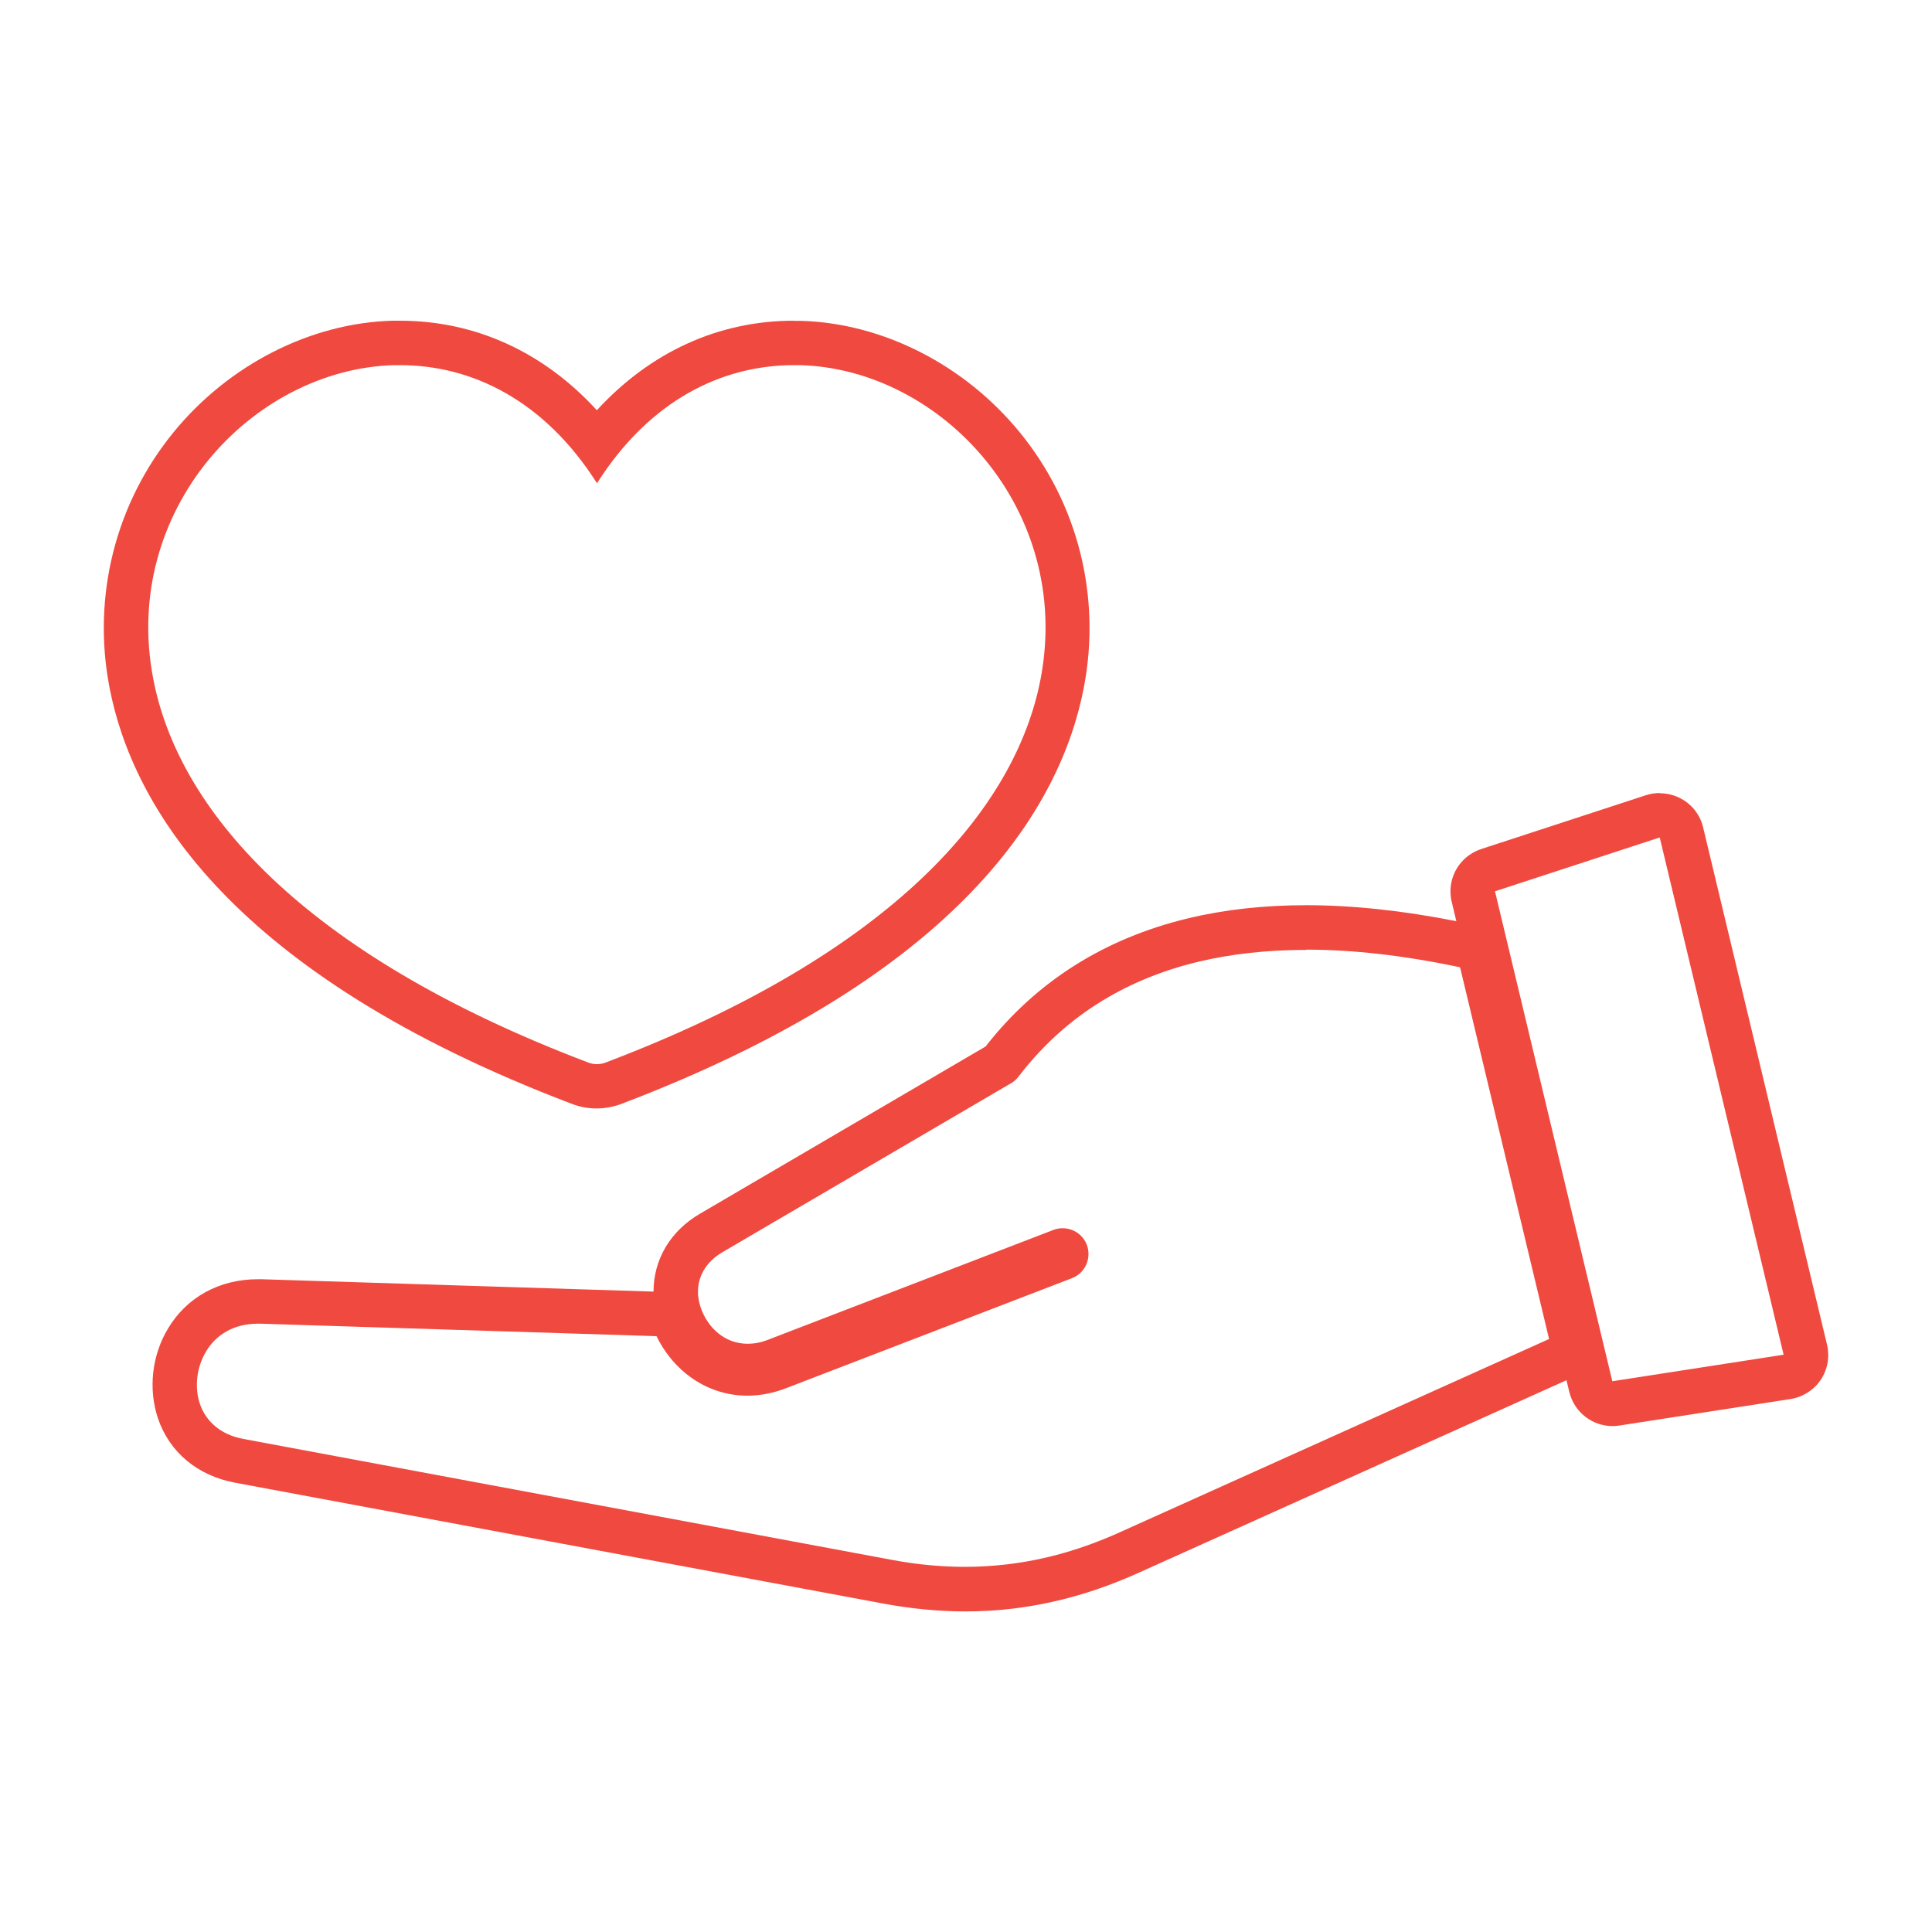 <?xml version="1.0" encoding="UTF-8"?>
<svg id="Layer_1" data-name="Layer 1" xmlns="http://www.w3.org/2000/svg" viewBox="0 0 150 150">
  <defs>
    <style>
      .cls-1 {
        fill: #f0493f;
      }
    </style>
  </defs>
  <path class="cls-1" d="M61.63,28.35c.16,0,.33,0,.49,0,5.48.15,10.79,2.96,14.4,7.38,3.6,4.4,5.53,10.42,4.27,16.99-1.92,9.99-11.31,21.25-33.78,29.78h0c-.21.08-.44.12-.67.12s-.44-.04-.66-.12c-22.47-8.53-31.86-19.79-33.78-29.78-1.27-6.57.67-12.58,4.27-16.99,3.61-4.41,8.92-7.22,14.4-7.38.16,0,.33,0,.49,0,5.55,0,11.19,2.71,15.29,9.17,4.11-6.47,9.73-9.17,15.29-9.17M128.86,65.02l9.62,40.16-13.3,2.06-9.11-38.04h0s12.79-4.18,12.79-4.18M101.41,73.73c3.63,0,7.61.45,11.95,1.37l6.91,28.86-33.34,15.01c-2.9,1.31-5.77,2.13-8.69,2.48-1.09.13-2.2.2-3.31.2-1.87,0-3.77-.18-5.73-.55l-50.3-9.38c-1.84-.34-2.94-1.43-3.38-2.72-.22-.65-.28-1.36-.2-2.07.08-.71.32-1.41.69-2.02.74-1.24,2.1-2.14,4-2.14.06,0,.13,0,.19,0l30.77.97h0c.56,1.14,1.31,2.1,2.24,2.87,1.31,1.08,2.97,1.75,4.81,1.75.96,0,1.97-.18,3.01-.58l22.19-8.54c1.03-.39,1.55-1.55,1.16-2.59-.3-.8-1.07-1.29-1.88-1.29-.24,0-.48.04-.71.13l-22.19,8.54c-.54.21-1.06.3-1.55.3-.89,0-1.68-.31-2.29-.82-.47-.38-.86-.89-1.13-1.44-.27-.55-.43-1.15-.44-1.73-.02-1.15.55-2.33,1.9-3.12l22.29-13.05c.26-.13.5-.33.69-.57,3.41-4.47,8.05-7.51,13.97-8.93,2.55-.61,5.34-.92,8.37-.92M47.01,82.5h.01M61.63,24.9h0c-5.85,0-11.15,2.44-15.29,6.95-4.14-4.52-9.44-6.95-15.29-6.95-.2,0-.39,0-.59,0-6.35.18-12.69,3.41-16.97,8.64-4.53,5.54-6.35,12.76-4.99,19.83,1.77,9.21,9.45,22.29,35.94,32.35.61.23,1.24.34,1.88.34.59,0,1.17-.1,1.72-.28.09-.03.18-.06.27-.1,26.42-10.06,34.08-23.12,35.84-32.31,1.36-7.06-.46-14.29-4.99-19.82-4.28-5.23-10.62-8.46-16.97-8.64-.19,0-.39,0-.59,0h0ZM128.86,61.57c-.36,0-.72.06-1.07.17l-12.76,4.17c-.68.22-1.29.64-1.73,1.23-.61.82-.83,1.87-.59,2.87l.36,1.51c-4.14-.82-8.06-1.24-11.66-1.24-3.27,0-6.35.34-9.17,1.02-6.49,1.56-11.78,4.9-15.72,9.95l-22.17,12.98c-2.3,1.34-3.61,3.55-3.61,6.05l-30.43-.96h-.3c-2.97,0-5.51,1.39-6.96,3.82-.61,1-1.01,2.18-1.15,3.39-.14,1.24-.01,2.47.36,3.58.89,2.64,3.08,4.47,6.01,5.01l50.3,9.38c2.16.4,4.3.61,6.36.61,1.25,0,2.5-.07,3.73-.22,3.28-.4,6.45-1.3,9.7-2.76l33.26-14.97.22.91c.38,1.57,1.78,2.65,3.35,2.65.18,0,.35-.01.53-.04l13.3-2.06c.95-.15,1.8-.69,2.34-1.49.54-.8.71-1.79.49-2.73l-9.62-40.16c-.22-.94-.83-1.74-1.67-2.21-.52-.29-1.1-.44-1.68-.44h0Z"/>
</svg>